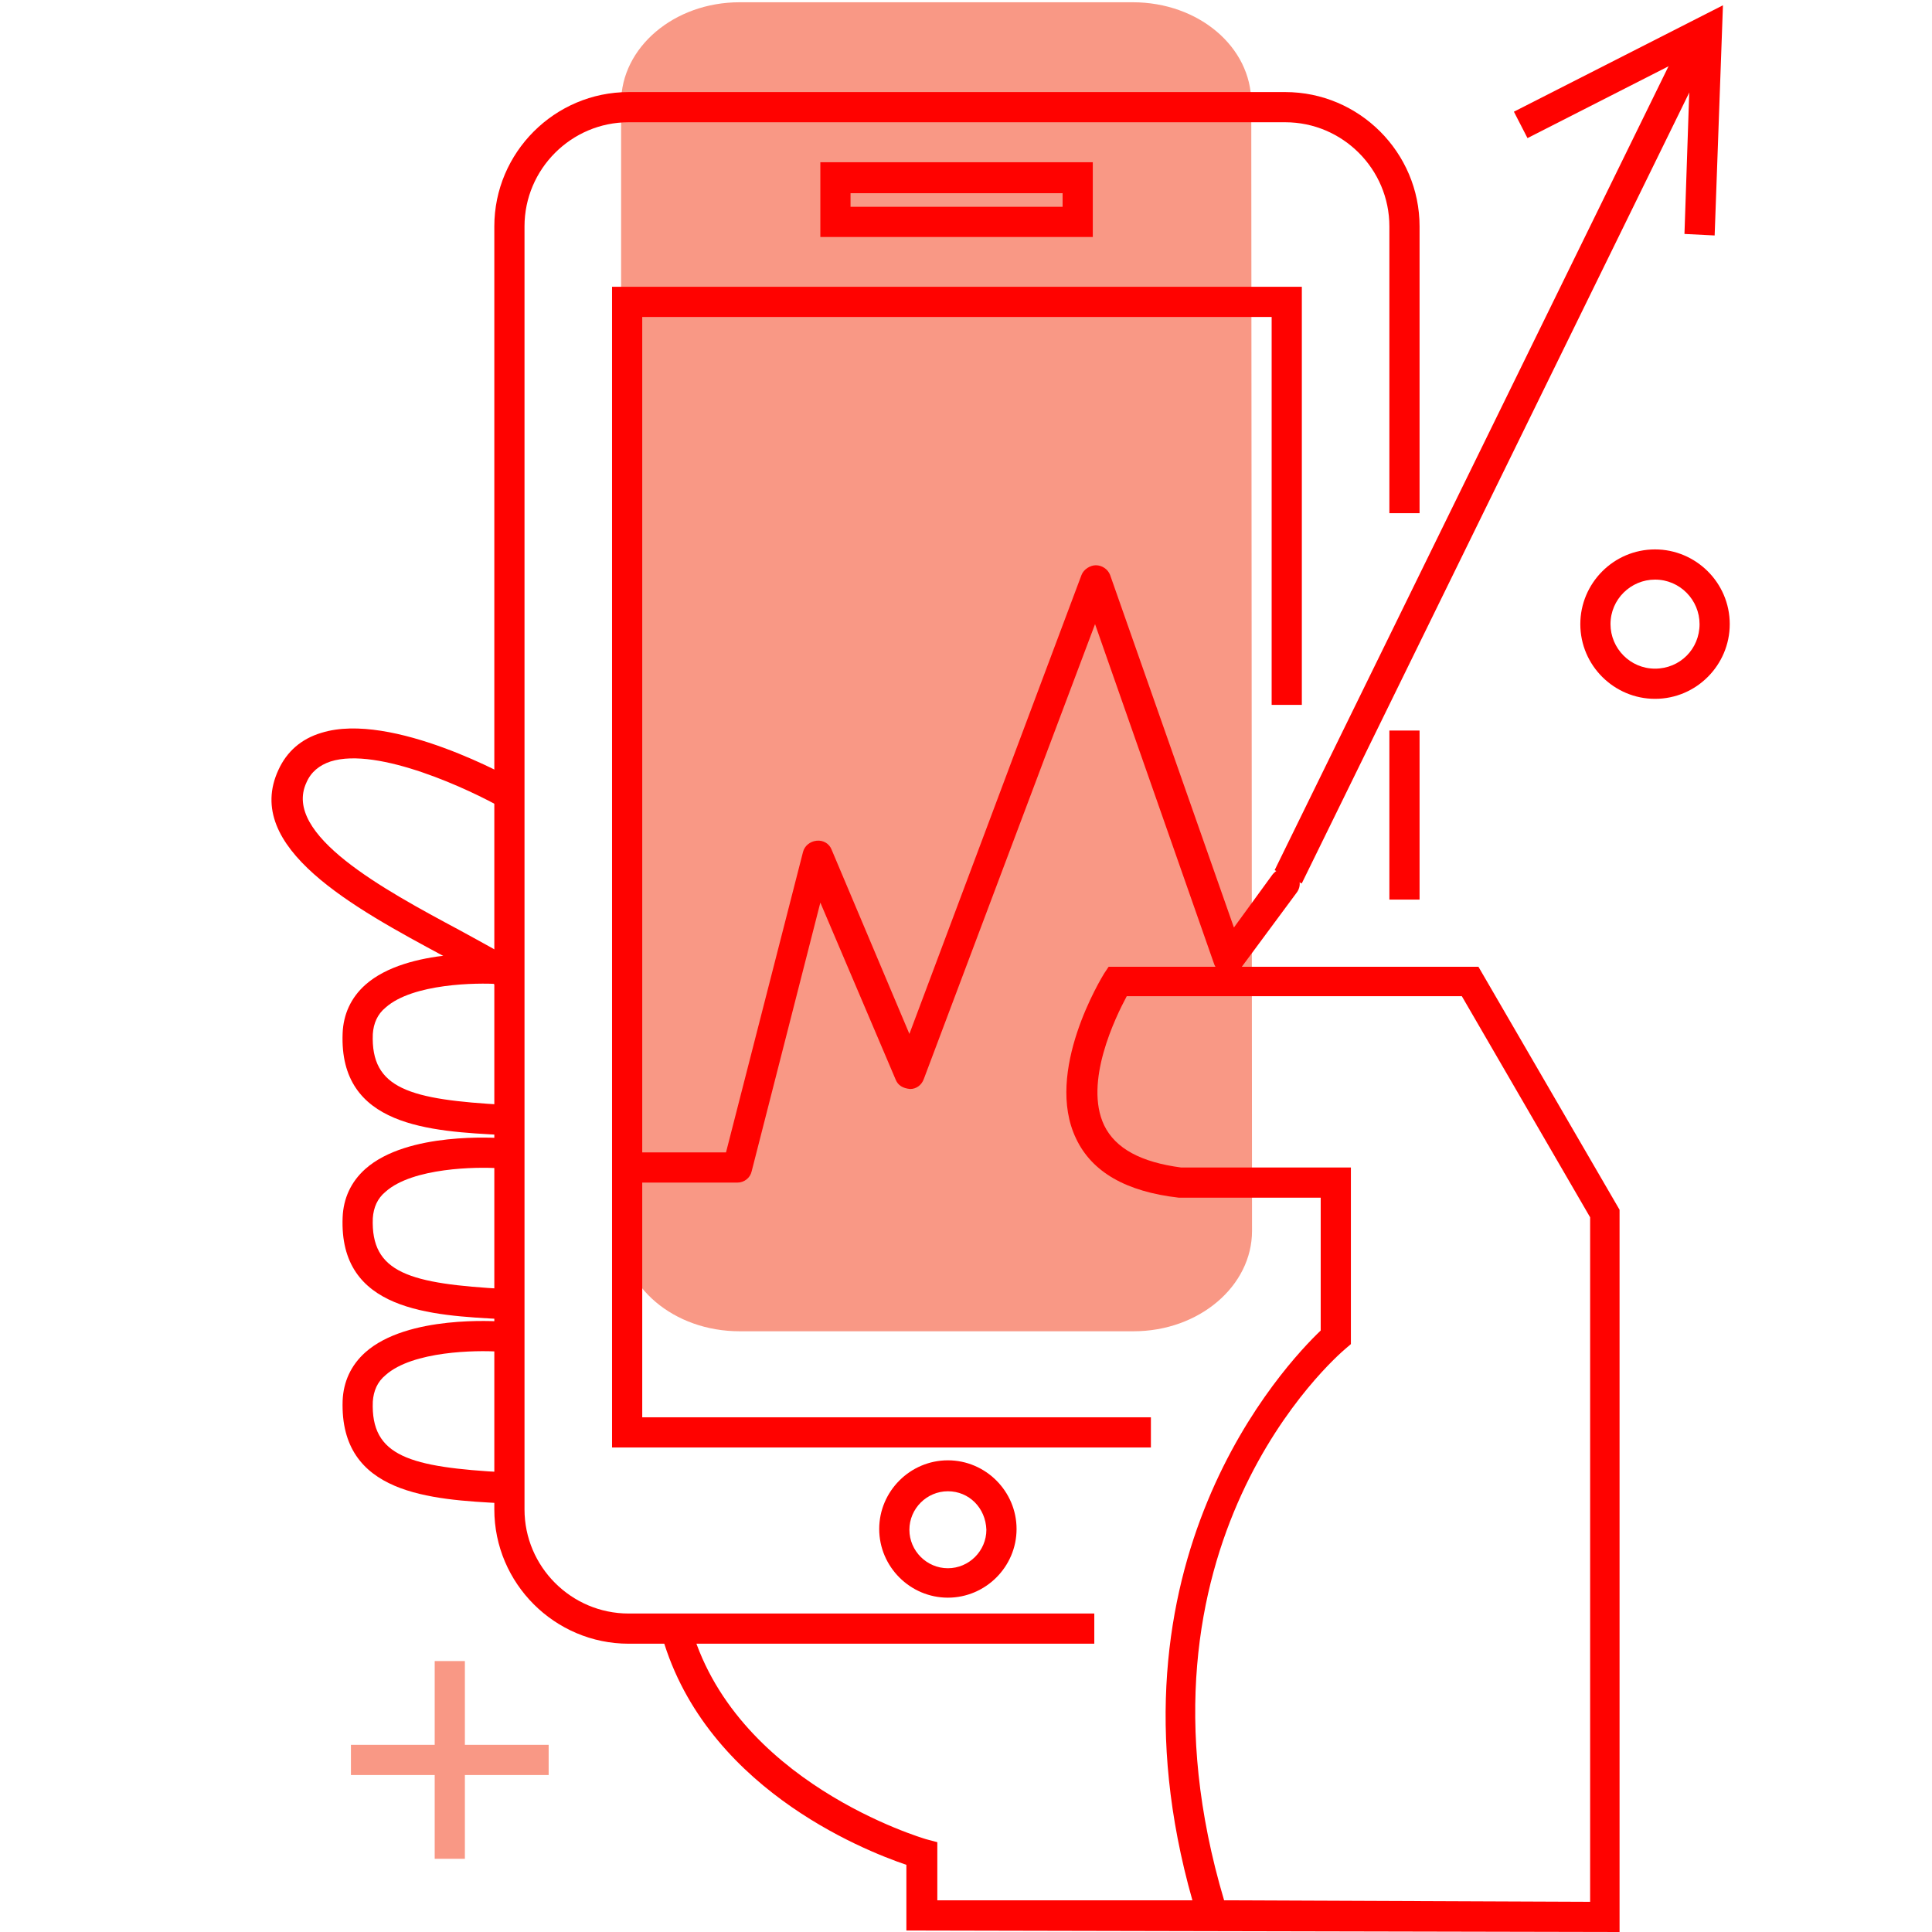 <?xml version="1.0" encoding="utf-8"?>
<!-- Generator: Adobe Illustrator 24.0.0, SVG Export Plug-In . SVG Version: 6.00 Build 0)  -->
<svg version="1.1" id="Layer_1" xmlns="http://www.w3.org/2000/svg" xmlns:xlink="http://www.w3.org/1999/xlink" x="0px" y="0px"
	 viewBox="0 0 256 256" style="enable-background:new 0 0 256 256;" xml:space="preserve">
<style type="text/css">
	.st0{fill:#F99885;}
	.st1{fill:#FF0200;}
</style>
<g>
	<path class="st0" d="M165.9,163.1c0,7.3-7,13.3-15.7,13.3H98c-8.7,0-15.7-5.9-15.7-13.3V13.6c0-7.3,7-13.3,15.7-13.3h52.1
		c8.7,0,15.7,5.9,15.7,13.3L165.9,163.1L165.9,163.1z"/>
</g>
<g>
	<path class="st1" d="M97.7,156.7H83.4c-1.1,0-2-0.9-2-2s0.9-2,2-2h12.8l10.2-39.8c0.2-0.8,0.9-1.4,1.8-1.5s1.7,0.4,2,1.2l10.3,24.4
		l22.8-60.8c0.3-0.8,1.2-1.3,1.9-1.3c0.8,0,1.6,0.5,1.9,1.3l16.4,46.7l5.1-7c0.7-0.9,1.9-1.1,2.8-0.4c0.9,0.7,1.1,1.9,0.4,2.8
		l-7.4,10c-0.4,0.6-1.2,0.9-1.9,0.8c-0.7-0.1-1.3-0.6-1.6-1.3l-15.8-45.1L122.4,143c-0.3,0.8-1,1.3-1.8,1.3c-1-0.1-1.6-0.5-1.9-1.2
		l-10-23.5l-9.1,35.6C99.4,156.1,98.6,156.7,97.7,156.7z"/>
</g>
<g>
	<path class="st1" d="M219.3,92.6c-5.4,0-9.9-4.4-9.9-9.9c0-5.4,4.4-9.9,9.9-9.9c5.4,0,9.9,4.4,9.9,9.9
		C229.2,88.1,224.8,92.6,219.3,92.6z M219.3,76.8c-3.2,0-5.9,2.6-5.9,5.9c0,3.2,2.6,5.9,5.9,5.9s5.9-2.6,5.9-5.9
		C225.2,79.5,222.6,76.8,219.3,76.8z"/>
</g>
<g>
	<g>
		<rect x="57.6" y="220.1" class="st0" width="4" height="26.2"/>
	</g>
	<g>
		<rect x="46.5" y="231.2" class="st0" width="26.2" height="4"/>
	</g>
</g>
<g>
	<rect x="184.1" y="96.8" class="st1" width="4" height="22.4"/>
</g>
<g>
	<path class="st1" d="M145,217.8H83.3c-9.8,0-17.8-8-17.8-17.8V30c0-9.8,8-17.8,17.8-17.8h87c9.8,0,17.8,8,17.8,17.8v38h-4V30
		c0-7.6-6.2-13.8-13.8-13.8h-87c-7.6,0-13.8,6.2-13.8,13.8v170c0,7.6,6.2,13.8,13.8,13.8H145V217.8z"/>
</g>
<g>
	<polygon class="st1" points="152.5,191.8 81.1,191.8 81.1,38 172.5,38 172.5,93.4 168.5,93.4 168.5,42 85.1,42 85.1,187.8 
		152.5,187.8 	"/>
</g>
<g>
	
		<rect x="136.1" y="58.6" transform="matrix(0.44 -0.898 0.898 0.44 56.388 211.738)" class="st1" width="123.9" height="4"/>
</g>
<g>
	<path class="st1" d="M125.6,211.7c-5,0-9.1-4.1-9.1-9.1s4.1-9.1,9.1-9.1c5,0,9.1,4.1,9.1,9.1S130.6,211.7,125.6,211.7z
		 M125.6,197.6c-2.8,0-5.1,2.3-5.1,5.1s2.3,5.1,5.1,5.1s5.1-2.3,5.1-5.1C130.6,199.8,128.4,197.6,125.6,197.6z"/>
</g>
<g>
	<path class="st1" d="M144.8,31.4h-36.1v-9.9h36.1V31.4z M112.7,27.4h28.1v-1.8h-28.1C112.7,25.6,112.7,27.4,112.7,27.4z"/>
</g>
<g>
	<g>
		<path class="st1" d="M66.7,199.2C57,198.7,45,198,45.4,185.6c0.1-2.5,1.1-4.7,3-6.4c5.6-5,17.5-4.1,18-4.1l-0.3,4
			c-3-0.2-11.4-0.1-15,3.1c-1.1,0.9-1.6,2.1-1.7,3.5c-0.3,7.3,4.9,8.7,17.5,9.4L66.7,199.2z"/>
	</g>
	<g>
		<path class="st1" d="M66.7,174.8c-9.7-0.5-21.8-1.1-21.3-13.5c0.1-2.5,1.1-4.7,3-6.4c5.6-5,17.5-4.1,18-4.1l-0.3,4
			c-2.9-0.2-11.4-0.1-15,3.1c-1.1,0.9-1.6,2.1-1.7,3.5c-0.3,7.3,4.9,8.7,17.5,9.4L66.7,174.8z"/>
	</g>
	<g>
		<path class="st1" d="M66.7,150.4c-9.7-0.5-21.8-1.1-21.3-13.5c0.1-2.5,1.1-4.7,3-6.4c5.6-5,17.5-4.1,18-4.1l-0.3,4
			c-2.9-0.2-11.4-0.1-15,3.1c-1.1,0.9-1.6,2.1-1.7,3.5c-0.3,7.3,4.9,8.7,17.5,9.4L66.7,150.4z"/>
	</g>
	<g>
		<path class="st1" d="M66.9,131.3c-2.1-1.4-5-2.9-8.1-4.6c-11.9-6.4-26.7-14.4-21.9-24.7c1.1-2.4,3-4.1,5.7-4.9
			c9.3-2.9,25.4,6.1,26,6.5l-2,3.5c-4.2-2.4-16.5-8.2-22.8-6.2c-1.5,0.5-2.6,1.4-3.2,2.8c-3.2,6.9,10.3,14.2,20.2,19.5
			c3.1,1.7,6.1,3.3,8.4,4.8L66.9,131.3z"/>
	</g>
</g>
<g>
	<path class="st1" d="M214.6,256l-94.5-0.2v-8.7c-5.9-2-27.2-10.5-32.6-31.1l3.9-1c5.6,21.2,31,28.6,31.3,28.7l1.5,0.4v7.7H158
		c-12.7-44.8,12.4-71.1,17-75.5v-17.6h-18.8c-7-0.8-11.5-3.4-13.6-7.8c-4.3-8.9,3.4-21.4,3.7-21.9l0.6-0.9h49l18.7,32.2L214.6,256
		L214.6,256z M162.2,251.8l48.5,0.2v-90.7l-17-29.3h-44.4c-1.5,2.8-5.7,11.4-3,17.1c1.5,3.1,4.9,4.9,10.2,5.6H179v23.4l-0.7,0.6
		C177,179.8,148.2,204.7,162.2,251.8z"/>
</g>
<g>
	<polygon class="st1" points="227.2,31.2 223.2,31 224,7.3 202.4,18.3 200.6,14.8 228.3,0.7 	"/>
</g>
</svg>
